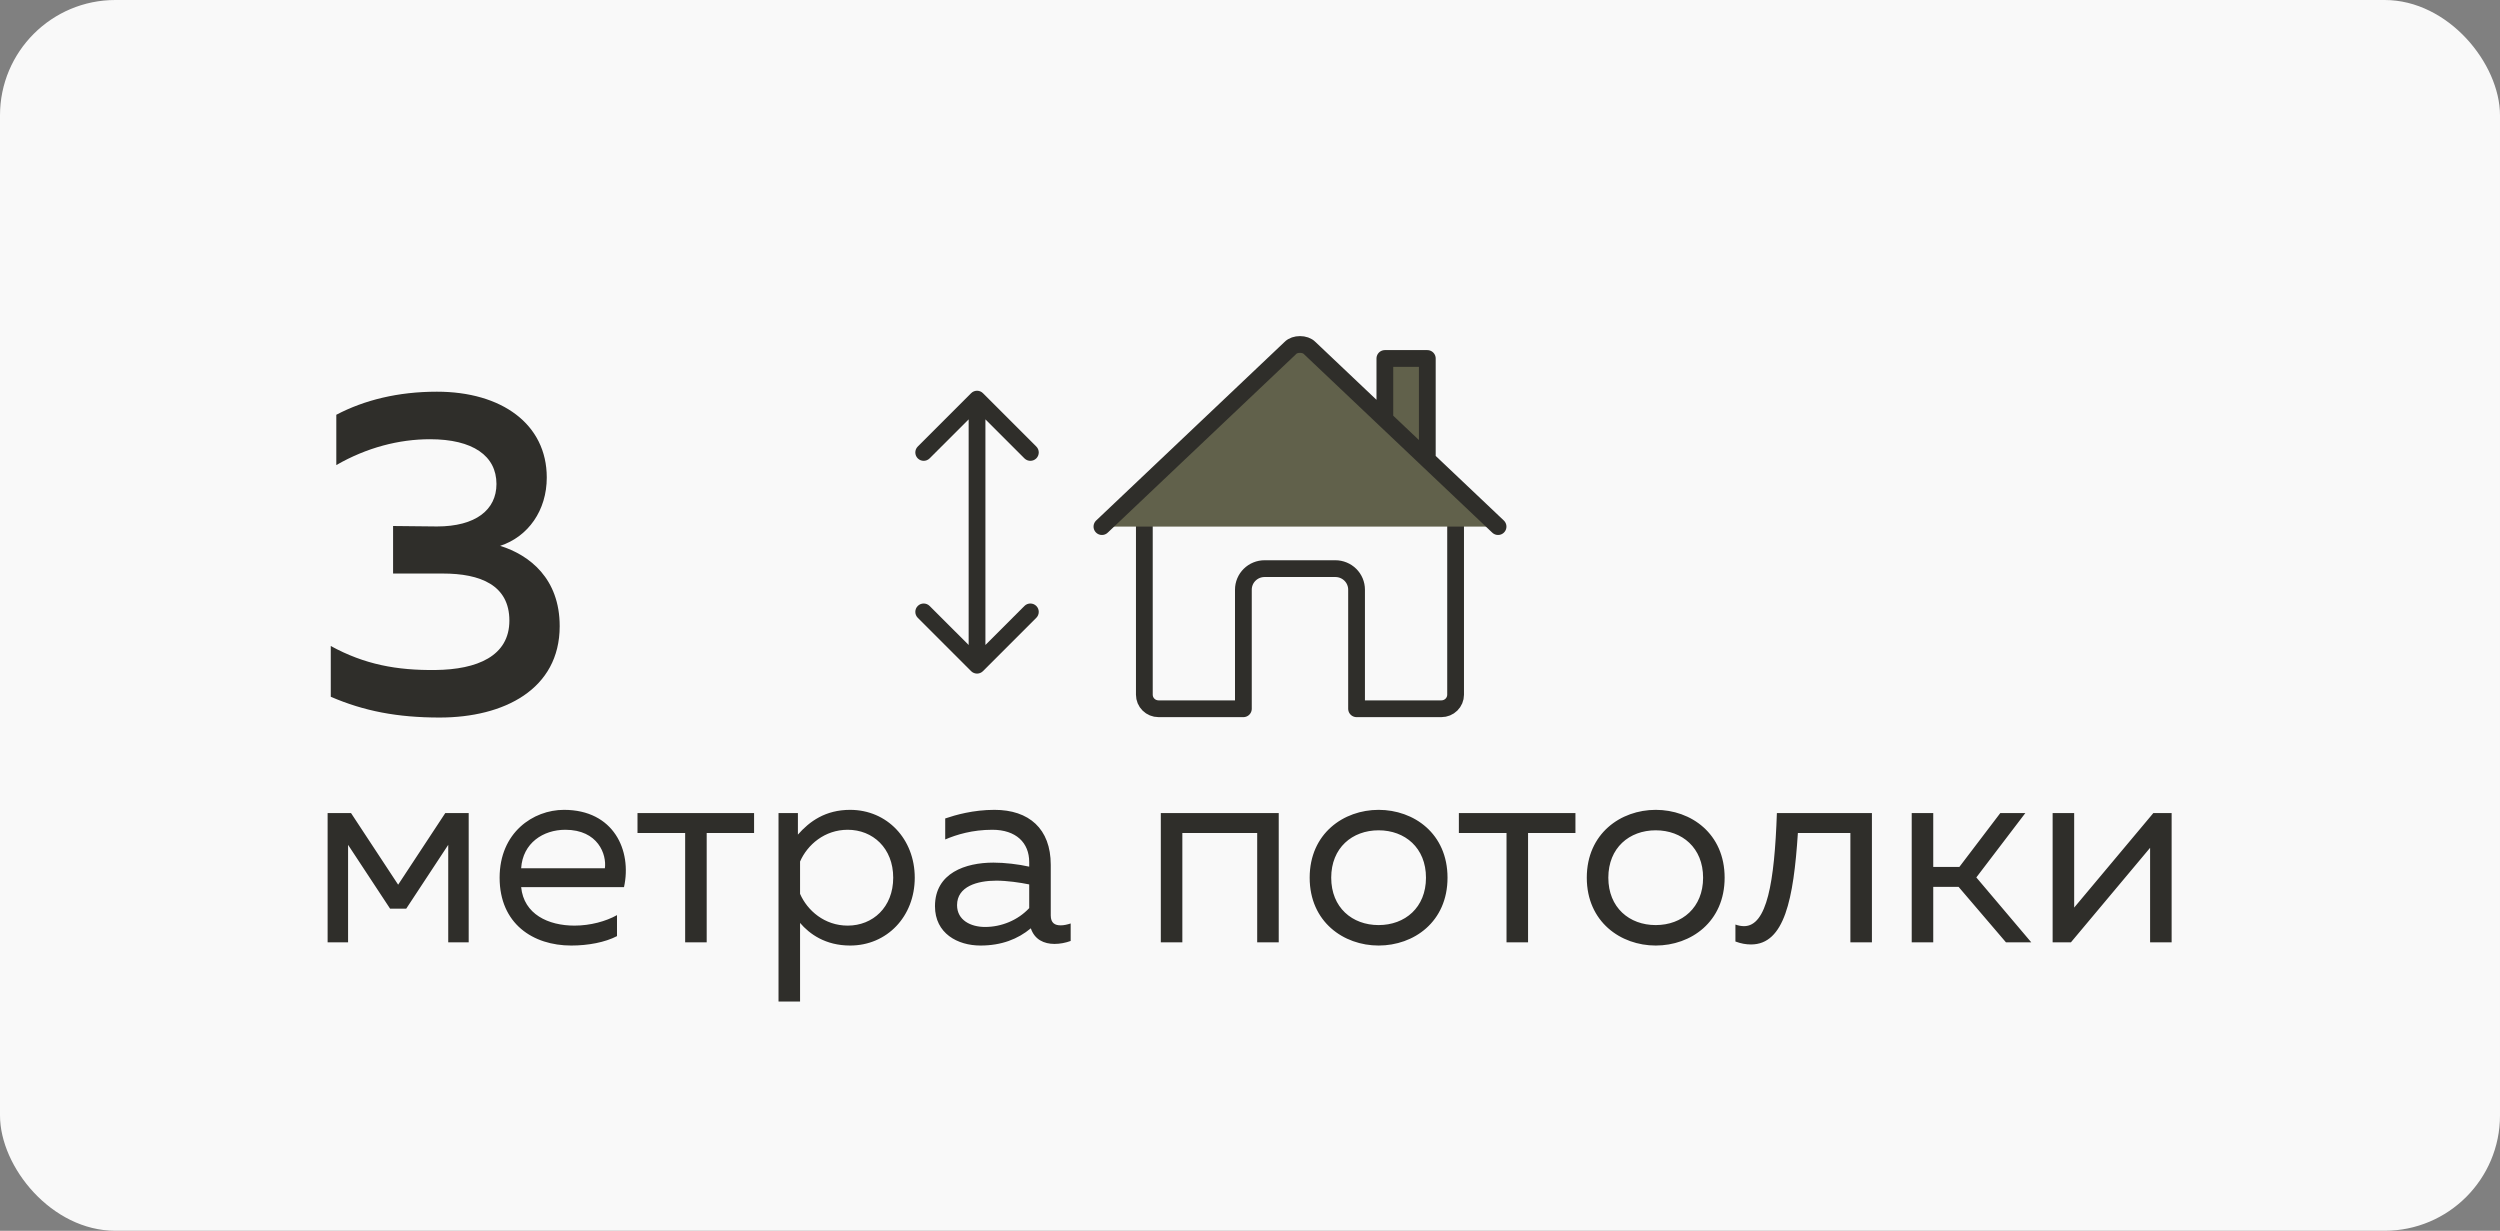 <?xml version="1.0" encoding="UTF-8"?> <svg xmlns="http://www.w3.org/2000/svg" width="130" height="64" viewBox="0 0 130 64" fill="none"><rect x="0" y="0" width="130" height="64" fill="#808080" stroke="none"/><rect width="130" height="64" rx="6" fill="#F9F9F9"></rect><path d="M28.432 24.832C28.432 26.536 27.472 27.904 26.008 28.384C27.544 28.864 29.104 30.088 29.104 32.56C29.104 35.848 26.2 37.312 22.864 37.312C20.656 37.312 18.928 36.976 17.2 36.232V33.592C18.952 34.552 20.632 34.864 22.648 34.84C24.808 34.816 26.488 34.12 26.488 32.272C26.488 30.424 24.976 29.824 23.032 29.824H20.44V27.352L22.72 27.376C24.736 27.376 25.816 26.512 25.816 25.168C25.816 23.704 24.592 22.84 22.36 22.84C20.752 22.84 19.072 23.272 17.488 24.184V21.568C18.952 20.8 20.704 20.368 22.72 20.368C26.08 20.368 28.432 22.048 28.432 24.832Z" fill="#2F2E2A"></path><path d="M18.1 49H17.036V42.28H18.254L20.704 46.004L23.154 42.28H24.372V49H23.308V43.932L21.124 47.25H20.284L18.1 43.932V49ZM25.98 45.64C25.98 43.288 27.73 42.112 29.326 42.112C31.916 42.112 32.868 44.226 32.448 46.13H27.1C27.24 47.544 28.514 48.132 29.872 48.132C30.698 48.132 31.51 47.908 32.084 47.586V48.678C31.468 49 30.586 49.168 29.704 49.168C27.716 49.168 25.98 48.034 25.98 45.64ZM31.454 45.15C31.552 44.436 31.104 43.148 29.396 43.148C28.248 43.148 27.184 43.834 27.1 45.15H31.454ZM36.748 49H35.628V43.316H33.15V42.28H39.212V43.316H36.748V49ZM41.491 43.4C42.093 42.714 42.919 42.112 44.207 42.112C46.125 42.112 47.567 43.624 47.567 45.64C47.567 47.656 46.125 49.168 44.207 49.168C42.919 49.168 42.093 48.566 41.603 47.992V52.08H40.483V42.28H41.491V43.4ZM46.447 45.64C46.447 44.1 45.383 43.148 44.081 43.148C42.877 43.148 41.981 43.932 41.603 44.8V46.48C41.981 47.348 42.877 48.132 44.081 48.132C45.383 48.132 46.447 47.18 46.447 45.64ZM54.639 47.6C54.639 48.006 54.863 48.118 55.157 48.118C55.325 48.118 55.507 48.076 55.675 48.02V48.93C55.409 49.028 55.115 49.084 54.835 49.084C54.289 49.084 53.799 48.86 53.603 48.272C52.931 48.832 52.077 49.168 50.985 49.168C49.795 49.168 48.619 48.538 48.619 47.124C48.619 45.388 50.215 44.856 51.657 44.856C52.245 44.856 52.959 44.94 53.519 45.066V44.828C53.519 43.82 52.833 43.148 51.601 43.148C50.565 43.148 49.739 43.4 49.151 43.652V42.56C49.683 42.378 50.607 42.112 51.713 42.112C53.505 42.112 54.639 43.092 54.639 44.968V47.6ZM49.767 47.068C49.767 47.852 50.481 48.202 51.223 48.202C52.077 48.202 52.931 47.852 53.519 47.222V45.99C53.043 45.892 52.357 45.794 51.811 45.794C50.831 45.794 49.767 46.088 49.767 47.068ZM61.482 49H60.362V42.28H66.494V49H65.374V43.316H61.482V49ZM68.103 45.64C68.103 43.344 69.867 42.112 71.687 42.112C73.521 42.112 75.271 43.344 75.271 45.64C75.271 47.936 73.521 49.168 71.687 49.168C69.867 49.168 68.103 47.936 68.103 45.64ZM74.151 45.64C74.151 44.086 73.059 43.176 71.687 43.176C70.315 43.176 69.223 44.086 69.223 45.64C69.223 47.194 70.315 48.104 71.687 48.104C73.059 48.104 74.151 47.194 74.151 45.64ZM79.459 49H78.339V43.316H75.861V42.28H81.923V43.316H79.459V49ZM82.513 45.64C82.513 43.344 84.278 42.112 86.097 42.112C87.931 42.112 89.681 43.344 89.681 45.64C89.681 47.936 87.931 49.168 86.097 49.168C84.278 49.168 82.513 47.936 82.513 45.64ZM88.561 45.64C88.561 44.086 87.469 43.176 86.097 43.176C84.725 43.176 83.633 44.086 83.633 45.64C83.633 47.194 84.725 48.104 86.097 48.104C87.469 48.104 88.561 47.194 88.561 45.64ZM93.49 43.316C93.266 46.76 92.79 49.112 91.054 49.112C90.802 49.112 90.536 49.07 90.242 48.958V48.076C90.396 48.132 90.55 48.16 90.69 48.16C91.88 48.16 92.272 45.892 92.398 42.28H97.34V49H96.22V43.316H93.49ZM100.529 49H99.409V42.28H100.529V45.08H101.887L104.015 42.28H105.317L102.769 45.626L105.625 49H104.309L101.845 46.116H100.529V49ZM107.689 49H106.737V42.28H107.857V47.194L111.973 42.28H112.925V49H111.805V44.086L107.689 49Z" fill="#2F2E2A"></path><path d="M59.506 25.38V36.126C59.506 36.319 59.583 36.505 59.721 36.641C59.859 36.778 60.046 36.855 60.242 36.855H64.656V30.662C64.656 30.372 64.772 30.094 64.979 29.889C65.186 29.684 65.466 29.569 65.759 29.569H69.437C69.73 29.569 70.011 29.684 70.218 29.889C70.425 30.094 70.541 30.372 70.541 30.662V36.855H74.955C75.15 36.855 75.337 36.778 75.475 36.641C75.613 36.505 75.691 36.319 75.691 36.126V25.38" stroke="#2F2E2A" stroke-width="0.872" stroke-linecap="round" stroke-linejoin="round"></path><path d="M77.899 27.383L68.1 18.095C67.87 17.854 67.332 17.851 67.099 18.095L57.3 27.383M74.22 23.877V18.641H72.013V21.783" fill="#61614B"></path><path d="M77.899 27.383L68.1 18.095C67.87 17.854 67.332 17.851 67.099 18.095L57.3 27.383M74.22 23.877V18.641H72.013V21.783" stroke="#2F2E2A" stroke-width="0.872" stroke-linecap="round" stroke-linejoin="round"></path><path d="M51.114 20.446C50.944 20.276 50.668 20.276 50.498 20.446L47.724 23.22C47.554 23.39 47.554 23.666 47.724 23.836C47.894 24.006 48.17 24.006 48.34 23.836L50.806 21.371L53.271 23.836C53.441 24.006 53.717 24.006 53.888 23.836C54.058 23.666 54.058 23.39 53.888 23.22L51.114 20.446ZM50.498 34.9C50.668 35.07 50.944 35.07 51.114 34.9L53.888 32.126C54.058 31.956 54.058 31.68 53.888 31.51C53.717 31.34 53.441 31.34 53.271 31.51L50.806 33.975L48.34 31.51C48.17 31.34 47.894 31.34 47.724 31.51C47.554 31.68 47.554 31.956 47.724 32.126L50.498 34.9ZM50.37 20.754L50.37 34.592L51.242 34.592L51.242 20.754L50.37 20.754Z" fill="#2F2E2A"></path></svg> 
